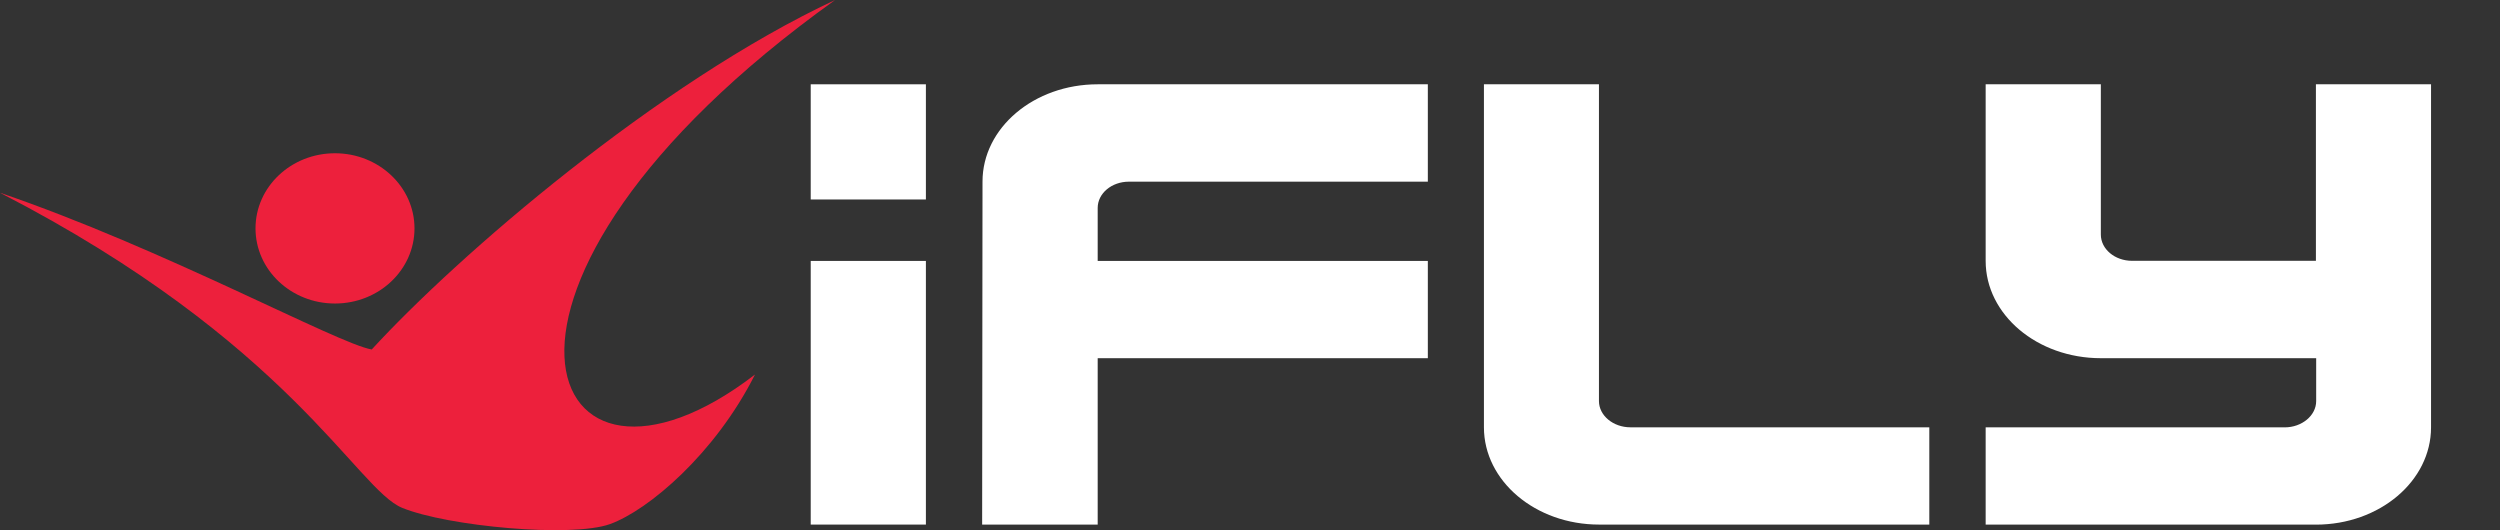 <?xml version="1.0" encoding="utf-8"?><svg width="476" height="101" viewBox="0 0 476 101" fill="none" xmlns="http://www.w3.org/2000/svg">
<rect x="0" y="0" width="476" height="101" fill="#333333" stroke="none"/>
<g clip-path="url(#clip0_326_83)">
<path d="M0 36.7C55.18 65.14 67.91 93.17 76.59 96.7C85.27 100.23 108.89 102.41 116.16 99.78C123.43 97.15 136.16 86.41 143.75 71.31C103.09 102.57 82.59 54.73 159 0C125.24 15.79 87.12 48.71 70.78 66.54C64.34 65.47 31.21 47.34 0 36.7Z" fill="#ED203C"/>
<path d="M78.92 43.48C78.92 51.39 72.14 57.79 63.78 57.79C55.42 57.79 48.65 51.39 48.65 43.48C48.65 35.57 55.43 29.18 63.78 29.18C72.13 29.18 78.92 35.6 78.92 43.48Z" fill="#ED203C"/>
<path d="M462.87 81.37C462.87 91.6 453.06 99.89 440.95 99.89H378.07V81.37H435C438.29 81.37 441 79.11 441 76.37V68.2H400C387.89 68.2 378.07 59.92 378.07 49.68V16.05H400V44.66C400 47.42 402.66 49.66 405.95 49.66H440.95V16.05H462.87V81.37Z" fill="white"/>
<path d="M282.54 81.36C282.54 91.59 292.36 99.88 304.47 99.88H367.34V81.36H310.44C307.14 81.36 304.44 79.11 304.44 76.36V16.05H282.54V81.36Z" fill="white"/>
<path d="M187 99.88H209V68.2H271.86V49.68H209V39.59C209 36.82 211.66 34.59 214.94 34.59H271.86V16.05H209C196.88 16.05 187.07 24.34 187.07 34.57L187 99.88Z" fill="white"/>
<path d="M176.29 49.68H154.36V99.88H176.29V49.68Z" fill="white"/>
<path d="M176.29 16.05H154.36V37.98H176.29V16.05Z" fill="white"/>
</g>
<defs>
<clipPath id="clip0_326_83">
<rect width="475.75" height="100.99" fill="white"/>
</clipPath>
</defs>
</svg>
